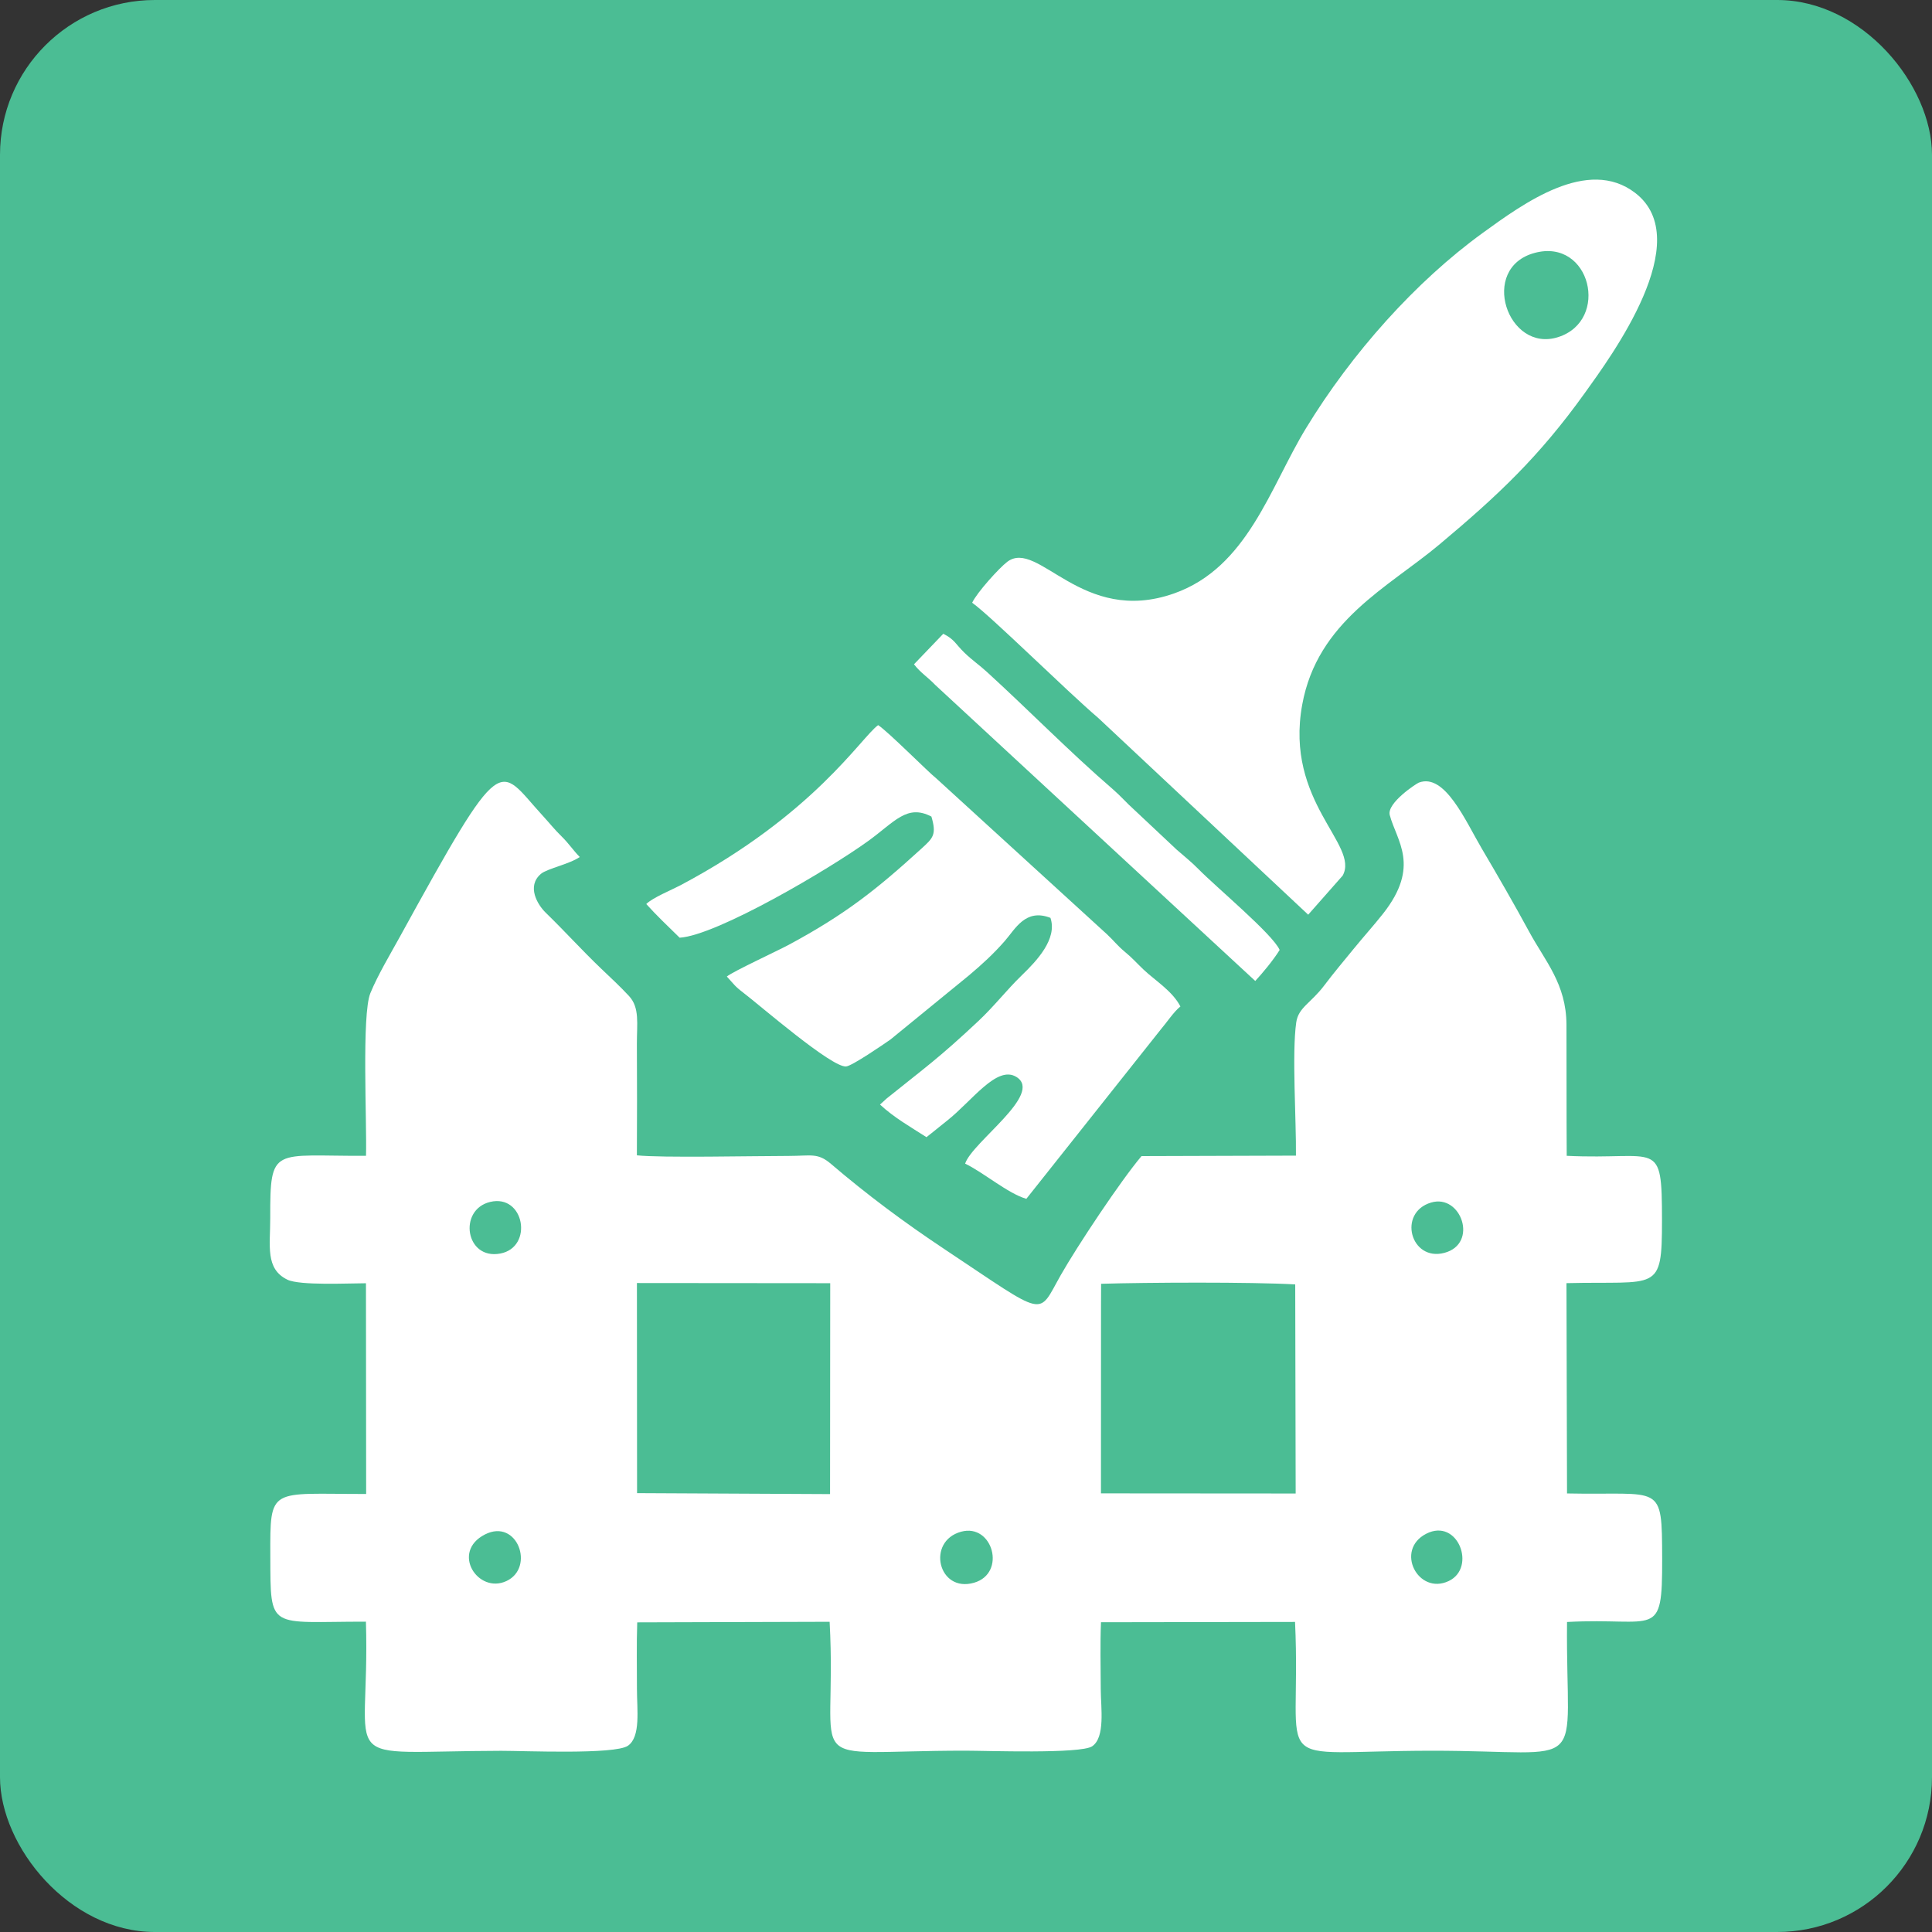 <?xml version="1.0" encoding="UTF-8"?>
<!DOCTYPE svg PUBLIC "-//W3C//DTD SVG 1.1//EN" "http://www.w3.org/Graphics/SVG/1.1/DTD/svg11.dtd">
<!-- Creator: CorelDRAW -->
<svg xmlns="http://www.w3.org/2000/svg" xml:space="preserve" width="33.803mm" height="33.803mm" version="1.1" style="shape-rendering:geometricPrecision; text-rendering:geometricPrecision; image-rendering:optimizeQuality; fill-rule:evenodd; clip-rule:evenodd"
viewBox="0 0 686.05 686.05"
 xmlns:xlink="http://www.w3.org/1999/xlink"
 xmlns:xodm="http://www.corel.com/coreldraw/odm/2003">
 <rect x="0" y="0" width="686.05" height="686.05" fill="#333333" stroke="none"/>
 <defs>
  <style type="text/css">
   <![CDATA[
    .fil0 {fill:#4BBD94}
    .fil1 {fill:white}
   ]]>
  </style>
 </defs>
 <g id="Layer_x0020_1">
  <g id="_2740515691856">
   <rect class="fil0" x="-0" y="-0" width="686.05" height="686.05" rx="54.97" ry="54.97"/>
   <path class="fil1" d="M129.99 410.43c-33.07,0.17 -34.08,-3.78 -34.03,22.12 0.02,9.81 -1.84,18.01 6.09,21.86 4.42,2.15 21.74,1.27 27.9,1.27l0.07 74.83c-34.39,0.03 -34.11,-2.91 -34.03,22.14 0.09,26.65 -0.69,23.17 33.95,23.2 1.59,53.14 -12.6,45.98 48.01,45.86 8.13,-0.01 40.34,1.4 45.01,-1.79 4.64,-3.17 3.21,-12.96 3.22,-20.09 0.01,-7.82 -0.17,-15.96 0.1,-23.74l68.32 -0.2c2.92,54.17 -12.39,45.8 48.08,45.77 7.65,-0 41.09,1.21 45.15,-1.56 4.7,-3.2 3.08,-13.66 3.05,-20.27 -0.03,-7.8 -0.24,-16.04 0.08,-23.78l68.91 -0.11c2.5,54.31 -11.36,45.8 48.4,45.74 57.43,-0.05 47.65,9.28 48.18,-45.72 31.74,-1.7 33.86,6.64 33.78,-22.46 -0.08,-27.42 -0.02,-22.45 -33.78,-23.18l-0.2 -74.68c32.39,-0.79 33.93,3.58 33.92,-22.25 -0.01,-29.59 -1.25,-21.39 -33.83,-22.96 -0.1,-15.51 -0.03,-31.03 -0.09,-46.54 -0.05,-14.53 -7.58,-22.57 -13.24,-33.03 -5.35,-9.87 -11.13,-19.87 -16.83,-29.53 -5.76,-9.76 -13.09,-26.93 -22.35,-23.43 -0.89,0.33 -11.45,7.27 -10.33,11.52 2.41,9.15 11.03,18.02 -2.37,35.01 -3.48,4.4 -6.77,7.99 -10.55,12.63 -3.47,4.26 -6.9,8.31 -10.32,12.84 -4.81,6.37 -9.21,7.83 -9.97,13.18 -1.57,10.93 0.04,34.81 -0.1,47.28l-54.84 0.17c-7.36,8.7 -22.8,31.91 -28.67,42.25 -8.4,14.79 -4.41,15.31 -40.96,-8.98 -14.88,-9.89 -27.86,-19.6 -40.67,-30.53 -4.71,-4.02 -7.09,-2.81 -14.99,-2.8 -12.62,0.01 -45.44,0.73 -53.9,-0.22 0.08,-13.15 0.06,-26.34 -0,-39.48 -0.03,-7.25 1.07,-12.91 -2.8,-17.09 -3.2,-3.46 -6.52,-6.5 -9.95,-9.78 -7.08,-6.78 -12.45,-12.82 -19.64,-19.82 -2.91,-2.83 -6.86,-9.44 -1.65,-13.8 2.17,-1.82 10.14,-3.44 13.75,-5.96 -2.37,-2.41 -3.79,-4.7 -6.47,-7.34 -2.66,-2.61 -3.99,-4.4 -6.94,-7.62 -15.87,-17.33 -13.28,-24.35 -50.62,43.57 -3.19,5.8 -7.67,13.28 -10.32,19.73 -3.13,7.6 -1.2,46.02 -1.55,57.77zm376.46 134.2c-11.27,5.78 -2.87,21.94 7.99,16.79 9.95,-4.72 3.27,-22.56 -7.99,-16.79zm-332.39 -117.83c-11.45,2.74 -8.82,20.67 3.59,18.33 11.86,-2.24 8.57,-21.24 -3.59,-18.33zm-1.85 118.08c-12.22,6.24 -2.49,21.26 7.62,16.55 10.23,-4.77 3.86,-22.4 -7.62,-16.55zm54.02 -14.67l68.52 0.34 0.06 -74.89 -68.64 -0.06 0.05 74.61zm115.08 13.69c-12.46,3.39 -8.17,21.83 4.59,18.12 11.59,-3.37 6.62,-21.17 -4.59,-18.12zm49.66 -80.46l-0.02 66.85 69.14 0.05 -0.16 -74.25c-15.68,-0.89 -52.77,-0.71 -68.93,-0.22l-0.03 7.57zm117.21 -36.42c-11.99,3.57 -7.29,21.03 4.7,17.87 12.21,-3.21 5.99,-21.06 -4.7,-17.87z"/>
   <path class="fil1" d="M345.2 214.02c6.72,4.78 33.67,31.46 44.75,40.89l74.59 69.9 12.25 -13.9c6.06,-10.99 -20.66,-26.07 -14.38,-60.66 5.4,-29.69 30.47,-41.62 48.68,-56.87 20.94,-17.54 35.4,-31.14 51.68,-53.83 9.43,-13.15 39.78,-54.25 17.88,-71.05 -16.83,-12.92 -39.58,3.66 -54.13,14.21 -23.8,17.25 -46.52,42.69 -62.76,69.36 -12.77,20.96 -20.74,49.46 -46.88,58.67 -32.8,11.55 -48.21,-19.56 -59.22,-11.23 -2.81,2.13 -10.76,10.89 -12.45,14.53zm199.74 -124.21c-19.85,5.36 -9.64,35.61 8.32,29.91 18.54,-5.88 11.57,-35.28 -8.32,-29.91z"/>
   <path class="fil1" d="M229.49 321.02c3.59,4.01 7.74,7.92 11.85,11.96 13.34,-0.84 53.36,-24.49 66.98,-34.36 9.44,-6.84 13.76,-13.17 22.42,-8.66 1.9,6.41 0.61,7.61 -3.48,11.33 -15.97,14.56 -27.02,23.37 -47.26,34.26 -3.91,2.1 -19.87,9.48 -21.9,11.22 2.63,2.83 2.67,3.32 5.9,5.78 5.99,4.57 31.3,26.56 36.44,26.15 2.11,-0.16 13.44,-7.95 15.75,-9.56l27.85 -22.75c4.72,-3.98 8.64,-7.56 12.7,-12.18 3.78,-4.3 7.37,-11.74 16.27,-8.28 2.54,7.49 -4.91,15.3 -10.16,20.38 -5.39,5.22 -9.72,10.9 -15.46,16.29 -14.07,13.21 -18.84,16.45 -32.56,27.49l-2.34 2.14c4.99,4.64 10.77,7.9 16.5,11.58 2.34,-1.81 4.71,-3.81 7.37,-5.91 8.8,-6.93 17.67,-19.84 24.61,-15.45 9.6,6.06 -15.73,23.04 -18.26,30.76 6.31,2.97 15.21,10.63 21.74,12.49l47.71 -60.11c1.88,-2.17 4.8,-6.53 7,-8.19 -2.82,-5.5 -9.11,-9.31 -13.1,-13.11 -2.76,-2.63 -3.79,-3.95 -6.59,-6.27 -2.76,-2.28 -3.89,-3.95 -6.48,-6.35l-60.57 -55.31c-2.81,-2.2 -17.1,-16.63 -20.6,-18.87 -6.03,4.34 -22.7,31.67 -70.15,56.84 -3.21,1.7 -9.87,4.4 -12.17,6.67z"/>
   <path class="fil1" d="M324.56 235.89c2.27,2.98 5.07,4.7 7.56,7.35l113.62 105.1c2.51,-2.71 6.36,-7.3 8.66,-11.01 -2.39,-5.54 -22.56,-22.32 -28.87,-28.75 -2.44,-2.49 -5.03,-4.53 -7.73,-6.9l-15.04 -14.13c-2.7,-2.39 -4.69,-4.78 -7.42,-7.14 -15.61,-13.47 -30,-28.22 -44.86,-41.78 -2.67,-2.44 -5.39,-4.32 -7.9,-6.74 -3.31,-3.19 -3.53,-4.78 -7.62,-6.84l-10.4 10.84z"/>
  </g>
 </g>
</svg>
